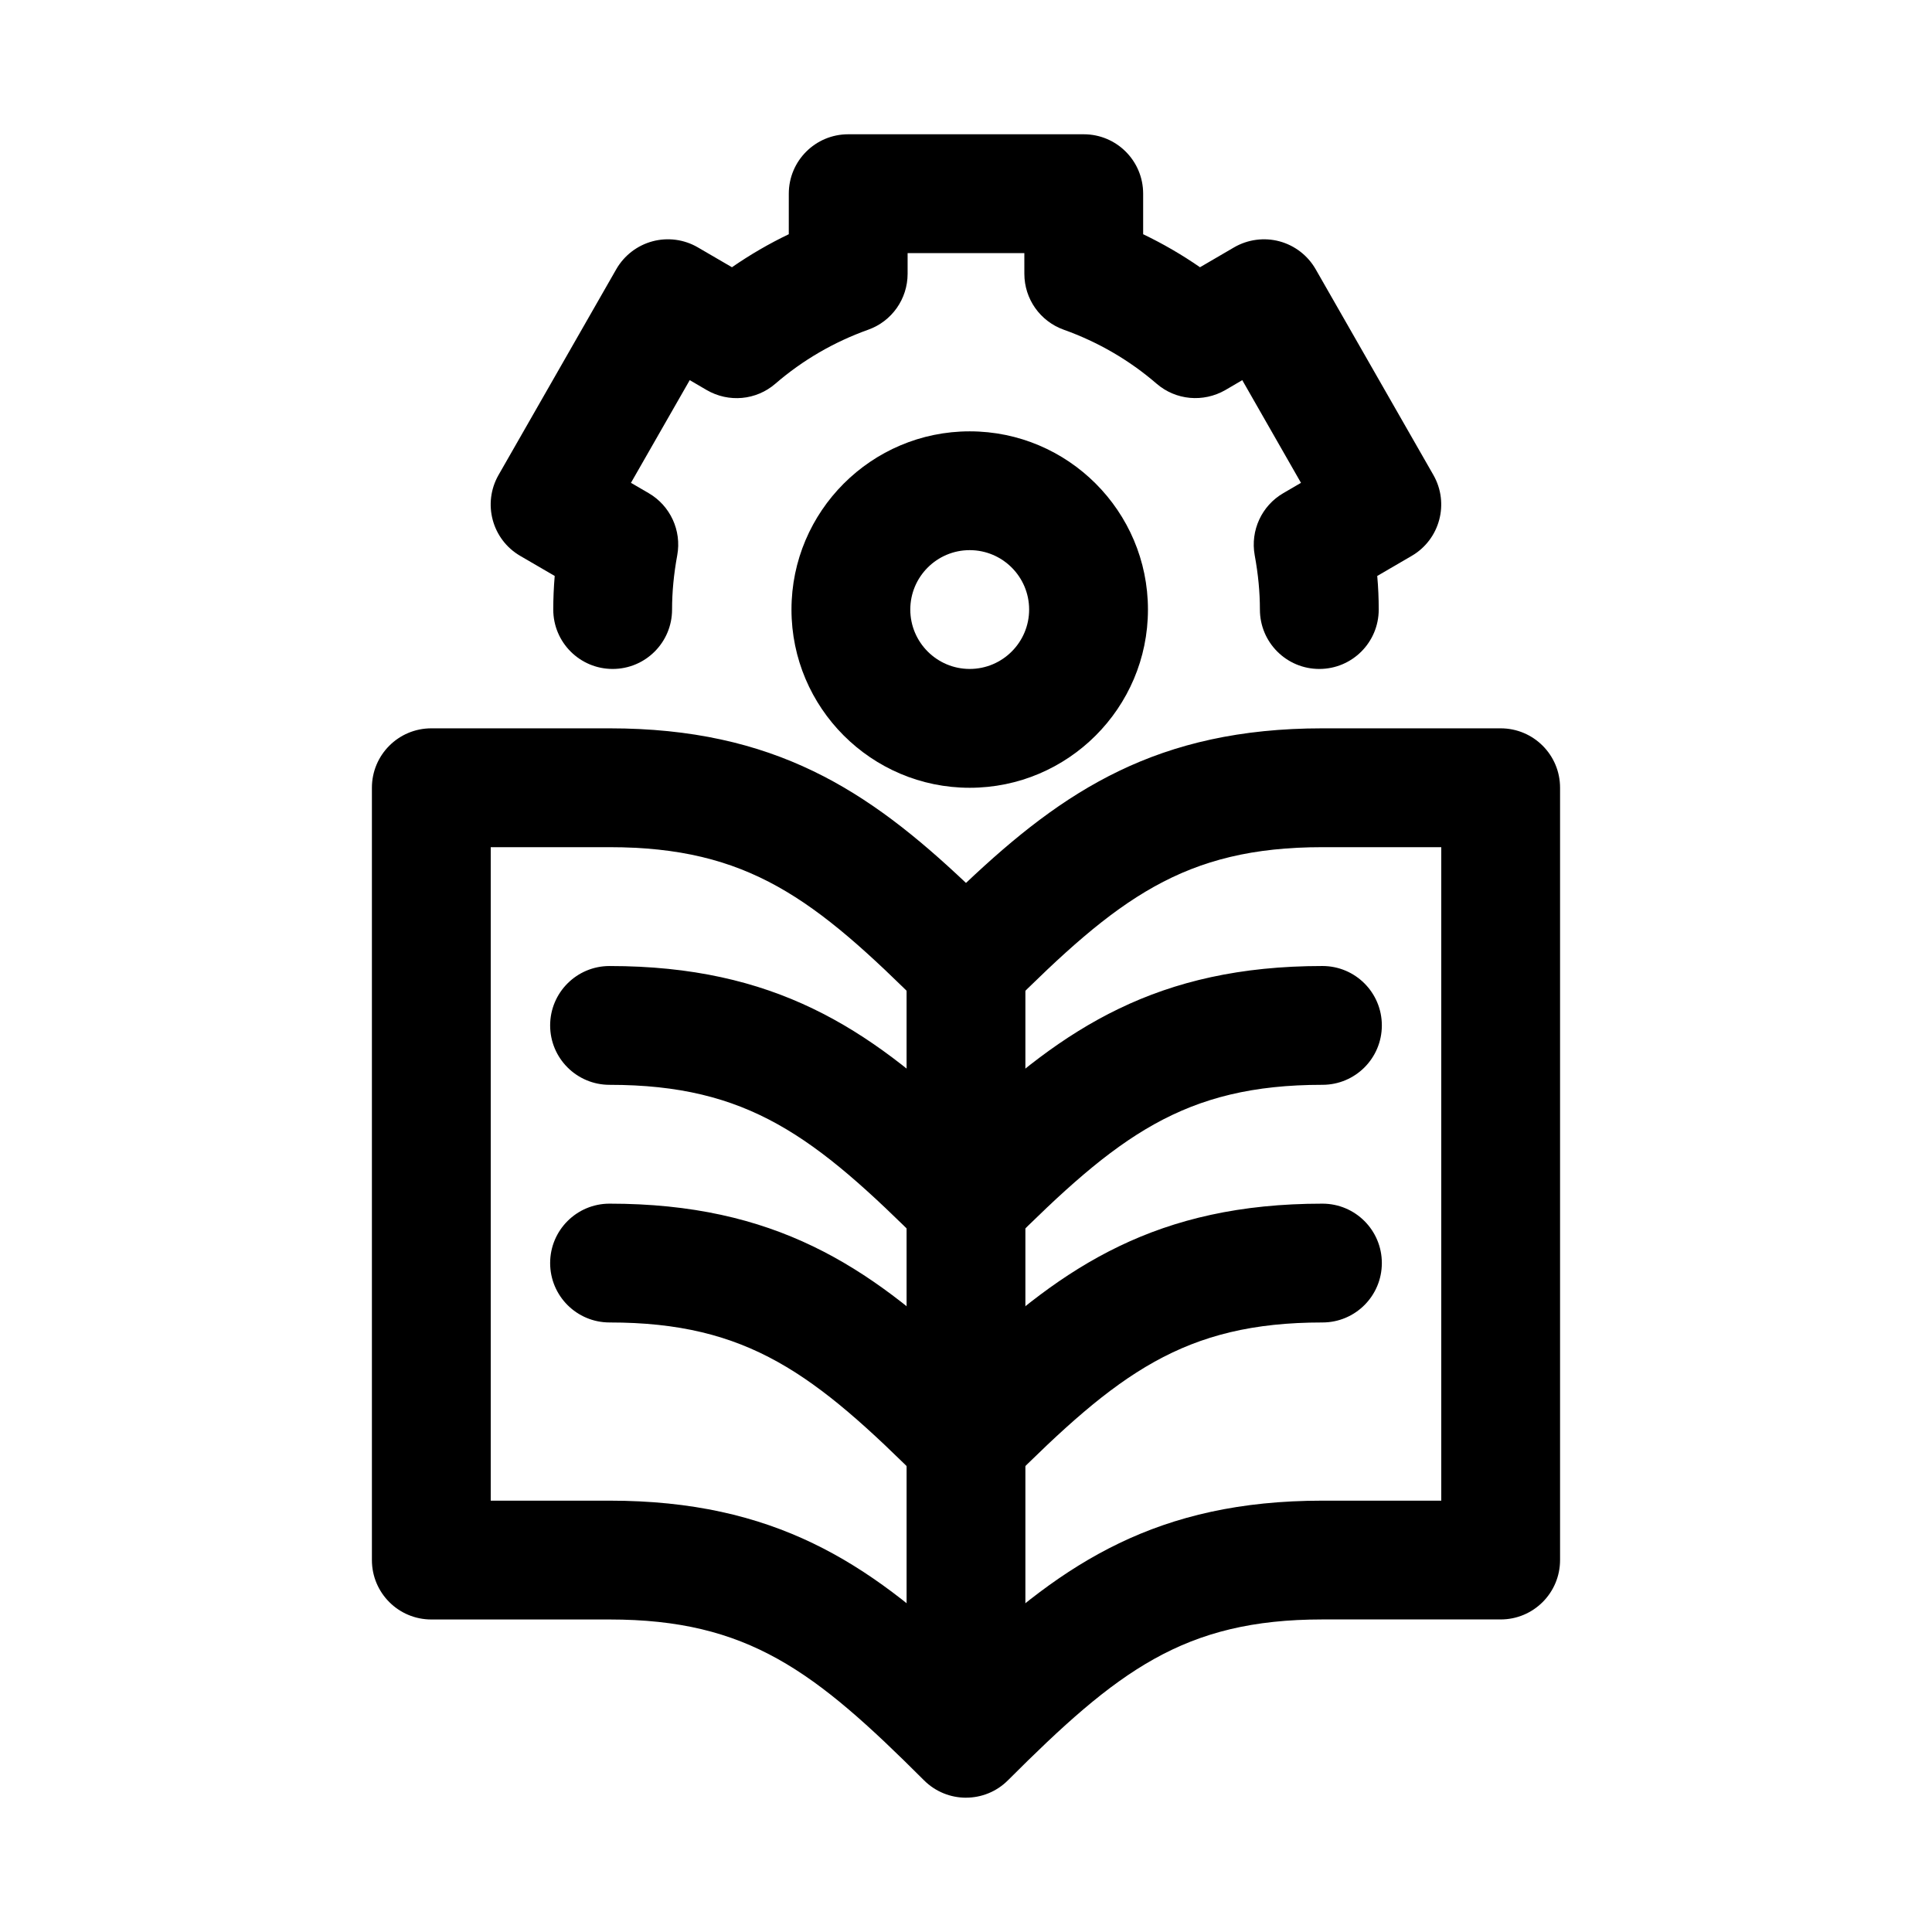 <?xml version="1.0" encoding="UTF-8"?>
<!-- Uploaded to: SVG Repo, www.svgrepo.com, Generator: SVG Repo Mixer Tools -->
<svg fill="#000000" width="800px" height="800px" version="1.1" viewBox="144 144 512 512" xmlns="http://www.w3.org/2000/svg">
 <g>
  <path d="m493.63 321.28c-8.703 0-15.742-7.043-15.742-15.742 0-4.598-0.445-9.316-1.383-14.422-1.168-6.519 1.844-13.086 7.578-16.422l4.691-2.734-15.559-27.215-4.488 2.629c-5.844 3.352-13.129 2.707-18.219-1.691-7.227-6.242-15.516-11.055-24.586-14.297-6.273-2.231-10.457-8.164-10.457-14.82l-0.004-5.492h-30.934v5.488c0 6.656-4.18 12.594-10.449 14.82-9.078 3.246-17.352 8.055-24.586 14.297-5.082 4.414-12.383 5.074-18.211 1.691l-4.496-2.629-15.574 27.215 4.695 2.734c5.734 3.336 8.762 9.918 7.574 16.434-0.93 5.066-1.375 9.785-1.375 14.414 0 8.703-7.051 15.742-15.742 15.742-8.695 0-15.742-7.043-15.742-15.742 0-2.922 0.129-5.887 0.383-8.902l-9.137-5.32c-7.481-4.352-10.039-13.914-5.75-21.434l31.211-54.551c2.09-3.629 5.543-6.289 9.594-7.379 4.027-1.078 8.355-0.523 12 1.598l9.055 5.273c4.773-3.305 9.801-6.227 15.059-8.75l0.004-10.746c0-8.703 7.051-15.742 15.742-15.742h62.422c8.703 0 15.742 7.043 15.742 15.742v10.746c5.258 2.523 10.285 5.441 15.066 8.75l9.039-5.273c3.629-2.106 7.981-2.676 12.008-1.598 4.059 1.09 7.504 3.75 9.594 7.379l31.211 54.551c4.289 7.519 1.723 17.082-5.75 21.434l-9.133 5.32c0.27 2.996 0.395 5.949 0.395 8.902 0 8.699-7.043 15.742-15.746 15.742z"/>
  <path d="m400 620.41c-4.027 0-8.055-1.539-11.133-4.613-28.977-28.965-46.641-42.617-83.332-42.617h-47.234c-8.695 0-15.742-7.043-15.742-15.742v-204.68c0-8.703 7.051-15.742 15.742-15.742h47.23c43.703 0 68.566 16.484 94.465 40.973 25.895-24.492 50.77-40.973 94.465-40.973h47.23c8.703 0 15.742 7.043 15.742 15.742v204.67c0 8.703-7.043 15.742-15.742 15.742h-47.23c-36.699 0-54.367 13.652-83.332 42.617-3.074 3.082-7.102 4.617-11.129 4.617zm-125.95-78.719h31.488c43.703 0 68.566 16.484 94.465 40.973 25.891-24.492 50.766-40.973 94.461-40.973h31.488v-173.18h-31.488c-36.699 0-54.367 13.652-83.332 42.617-6.148 6.148-16.113 6.148-22.262 0-28.977-28.965-46.641-42.617-83.332-42.617h-31.488z"/>
  <path d="m400 478.72c-4.027 0-8.055-1.539-11.133-4.613-28.977-28.965-46.641-42.617-83.332-42.617-8.695 0-15.742-7.043-15.742-15.742 0-8.703 7.051-15.742 15.742-15.742 43.703 0 68.566 16.484 94.465 40.973 25.891-24.496 50.766-40.977 94.461-40.977 8.703 0 15.742 7.043 15.742 15.742 0 8.703-7.043 15.742-15.742 15.742-36.699 0-54.367 13.652-83.332 42.617-3.074 3.078-7.102 4.617-11.129 4.617z"/>
  <path d="m400 541.7c-4.027 0-8.055-1.539-11.133-4.613-28.977-28.965-46.641-42.621-83.332-42.621-8.695 0-15.742-7.043-15.742-15.742 0-8.703 7.051-15.742 15.742-15.742 43.703 0 68.566 16.484 94.465 40.973 25.891-24.492 50.766-40.973 94.461-40.973 8.703 0 15.742 7.043 15.742 15.742 0 8.703-7.043 15.742-15.742 15.742-36.699 0-54.367 13.652-83.332 42.617-3.074 3.078-7.102 4.617-11.129 4.617z"/>
  <path d="m400 604.67c-8.695 0-15.742-7.043-15.742-15.742l-0.004-188.93c0-8.703 7.051-15.742 15.742-15.742 8.695 0 15.742 7.043 15.742 15.742v188.93c0.004 8.699-7.047 15.742-15.738 15.742z"/>
  <path d="m400.98 352.77c-26.047 0-47.23-21.188-47.23-47.23 0-26.047 21.188-47.23 47.23-47.23 26.055 0 47.238 21.188 47.238 47.23 0 26.043-21.188 47.23-47.238 47.23zm0-62.977c-8.68 0-15.742 7.055-15.742 15.742s7.062 15.742 15.742 15.742c8.688 0 15.75-7.055 15.75-15.742 0-8.684-7.062-15.742-15.75-15.742z"/>
 </g>
</svg>